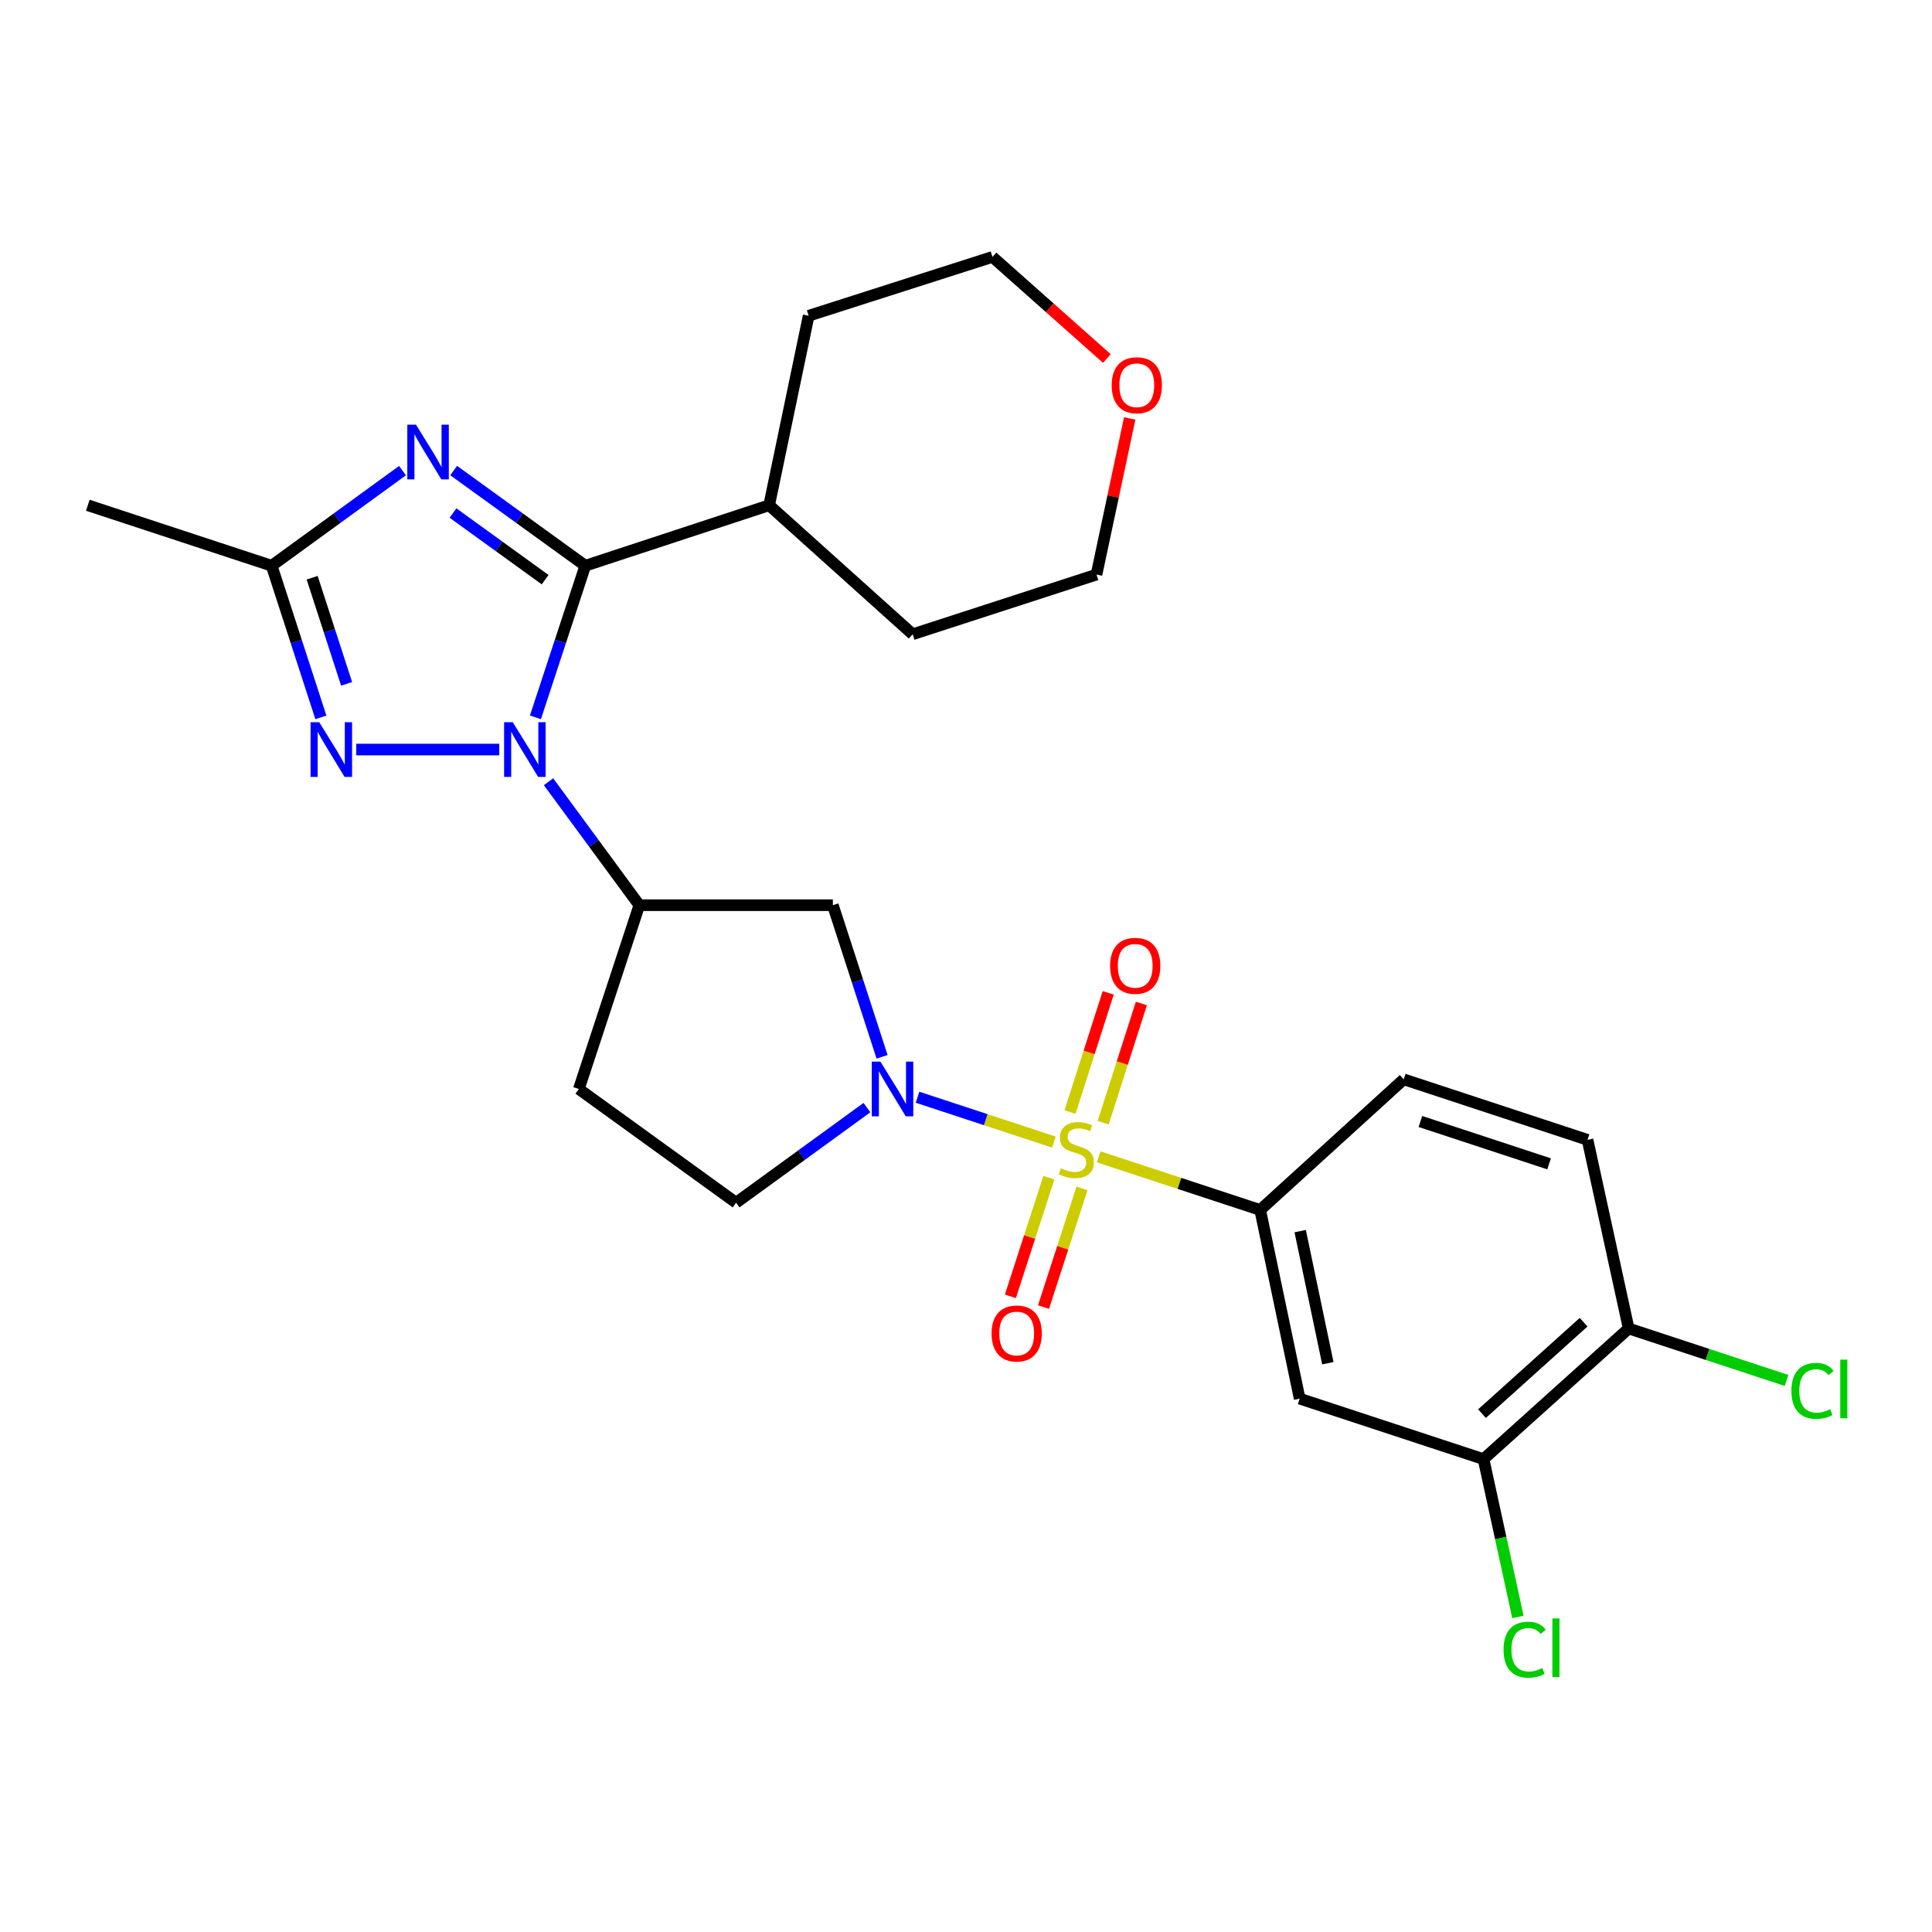 <?xml version='1.0' encoding='iso-8859-1'?>
<svg version='1.1' baseProfile='full'
              xmlns='http://www.w3.org/2000/svg'
                      xmlns:rdkit='http://www.rdkit.org/xml'
                      xmlns:xlink='http://www.w3.org/1999/xlink'
                  xml:space='preserve'
width='1000px' height='1000px' viewBox='0 0 1000 1000'>
<!-- END OF HEADER -->
<rect style='opacity:1.0;fill:#FFFFFF;stroke:none' width='1000' height='1000' x='0' y='0'> </rect>
<path class='bond-2' d='M 545.51,591.158 L 510.21,579.541' style='fill:none;fill-rule:evenodd;stroke:#CCCC00;stroke-width:6px;stroke-linecap:butt;stroke-linejoin:miter;stroke-opacity:1' />
<path class='bond-2' d='M 510.21,579.541 L 474.91,567.925' style='fill:none;fill-rule:evenodd;stroke:#0000FF;stroke-width:6px;stroke-linecap:butt;stroke-linejoin:miter;stroke-opacity:1' />
<path class='bond-7' d='M 568.678,598.78 L 610.471,612.527' style='fill:none;fill-rule:evenodd;stroke:#CCCC00;stroke-width:6px;stroke-linecap:butt;stroke-linejoin:miter;stroke-opacity:1' />
<path class='bond-7' d='M 610.471,612.527 L 652.265,626.273' style='fill:none;fill-rule:evenodd;stroke:#000000;stroke-width:6px;stroke-linecap:butt;stroke-linejoin:miter;stroke-opacity:1' />
<path class='bond-10' d='M 542.885,609.571 L 532.929,640.28' style='fill:none;fill-rule:evenodd;stroke:#CCCC00;stroke-width:6px;stroke-linecap:butt;stroke-linejoin:miter;stroke-opacity:1' />
<path class='bond-10' d='M 532.929,640.28 L 522.973,670.988' style='fill:none;fill-rule:evenodd;stroke:#FF0000;stroke-width:6px;stroke-linecap:butt;stroke-linejoin:miter;stroke-opacity:1' />
<path class='bond-10' d='M 560.031,615.13 L 550.075,645.839' style='fill:none;fill-rule:evenodd;stroke:#CCCC00;stroke-width:6px;stroke-linecap:butt;stroke-linejoin:miter;stroke-opacity:1' />
<path class='bond-10' d='M 550.075,645.839 L 540.119,676.547' style='fill:none;fill-rule:evenodd;stroke:#FF0000;stroke-width:6px;stroke-linecap:butt;stroke-linejoin:miter;stroke-opacity:1' />
<path class='bond-11' d='M 571.001,581.103 L 580.889,550.252' style='fill:none;fill-rule:evenodd;stroke:#CCCC00;stroke-width:6px;stroke-linecap:butt;stroke-linejoin:miter;stroke-opacity:1' />
<path class='bond-11' d='M 580.889,550.252 L 590.777,519.4' style='fill:none;fill-rule:evenodd;stroke:#FF0000;stroke-width:6px;stroke-linecap:butt;stroke-linejoin:miter;stroke-opacity:1' />
<path class='bond-11' d='M 553.836,575.602 L 563.724,544.75' style='fill:none;fill-rule:evenodd;stroke:#CCCC00;stroke-width:6px;stroke-linecap:butt;stroke-linejoin:miter;stroke-opacity:1' />
<path class='bond-11' d='M 563.724,544.75 L 573.612,513.899' style='fill:none;fill-rule:evenodd;stroke:#FF0000;stroke-width:6px;stroke-linecap:butt;stroke-linejoin:miter;stroke-opacity:1' />
<path class='bond-0' d='M 283.911,404.623 L 307.41,436.574' style='fill:none;fill-rule:evenodd;stroke:#0000FF;stroke-width:6px;stroke-linecap:butt;stroke-linejoin:miter;stroke-opacity:1' />
<path class='bond-0' d='M 307.41,436.574 L 330.91,468.525' style='fill:none;fill-rule:evenodd;stroke:#000000;stroke-width:6px;stroke-linecap:butt;stroke-linejoin:miter;stroke-opacity:1' />
<path class='bond-1' d='M 277.137,371.299 L 290.039,332.06' style='fill:none;fill-rule:evenodd;stroke:#0000FF;stroke-width:6px;stroke-linecap:butt;stroke-linejoin:miter;stroke-opacity:1' />
<path class='bond-1' d='M 290.039,332.06 L 302.941,292.822' style='fill:none;fill-rule:evenodd;stroke:#000000;stroke-width:6px;stroke-linecap:butt;stroke-linejoin:miter;stroke-opacity:1' />
<path class='bond-4' d='M 258.414,387.963 L 184.402,387.963' style='fill:none;fill-rule:evenodd;stroke:#0000FF;stroke-width:6px;stroke-linecap:butt;stroke-linejoin:miter;stroke-opacity:1' />
<path class='bond-3' d='M 302.941,292.822 L 268.88,268.187' style='fill:none;fill-rule:evenodd;stroke:#000000;stroke-width:6px;stroke-linecap:butt;stroke-linejoin:miter;stroke-opacity:1' />
<path class='bond-3' d='M 268.88,268.187 L 234.819,243.553' style='fill:none;fill-rule:evenodd;stroke:#0000FF;stroke-width:6px;stroke-linecap:butt;stroke-linejoin:miter;stroke-opacity:1' />
<path class='bond-3' d='M 282.16,300.037 L 258.317,282.793' style='fill:none;fill-rule:evenodd;stroke:#000000;stroke-width:6px;stroke-linecap:butt;stroke-linejoin:miter;stroke-opacity:1' />
<path class='bond-3' d='M 258.317,282.793 L 234.474,265.549' style='fill:none;fill-rule:evenodd;stroke:#0000FF;stroke-width:6px;stroke-linecap:butt;stroke-linejoin:miter;stroke-opacity:1' />
<path class='bond-15' d='M 302.941,292.822 L 398.113,261.518' style='fill:none;fill-rule:evenodd;stroke:#000000;stroke-width:6px;stroke-linecap:butt;stroke-linejoin:miter;stroke-opacity:1' />
<path class='bond-8' d='M 456.563,547.006 L 443.826,507.765' style='fill:none;fill-rule:evenodd;stroke:#0000FF;stroke-width:6px;stroke-linecap:butt;stroke-linejoin:miter;stroke-opacity:1' />
<path class='bond-8' d='M 443.826,507.765 L 431.089,468.525' style='fill:none;fill-rule:evenodd;stroke:#000000;stroke-width:6px;stroke-linecap:butt;stroke-linejoin:miter;stroke-opacity:1' />
<path class='bond-14' d='M 448.729,573.291 L 414.864,597.905' style='fill:none;fill-rule:evenodd;stroke:#0000FF;stroke-width:6px;stroke-linecap:butt;stroke-linejoin:miter;stroke-opacity:1' />
<path class='bond-14' d='M 414.864,597.905 L 380.999,622.518' style='fill:none;fill-rule:evenodd;stroke:#000000;stroke-width:6px;stroke-linecap:butt;stroke-linejoin:miter;stroke-opacity:1' />
<path class='bond-29' d='M 208.326,243.596 L 174.466,268.209' style='fill:none;fill-rule:evenodd;stroke:#0000FF;stroke-width:6px;stroke-linecap:butt;stroke-linejoin:miter;stroke-opacity:1' />
<path class='bond-29' d='M 174.466,268.209 L 140.606,292.822' style='fill:none;fill-rule:evenodd;stroke:#000000;stroke-width:6px;stroke-linecap:butt;stroke-linejoin:miter;stroke-opacity:1' />
<path class='bond-6' d='M 166.081,371.303 L 153.344,332.062' style='fill:none;fill-rule:evenodd;stroke:#0000FF;stroke-width:6px;stroke-linecap:butt;stroke-linejoin:miter;stroke-opacity:1' />
<path class='bond-6' d='M 153.344,332.062 L 140.606,292.822' style='fill:none;fill-rule:evenodd;stroke:#000000;stroke-width:6px;stroke-linecap:butt;stroke-linejoin:miter;stroke-opacity:1' />
<path class='bond-6' d='M 179.404,353.965 L 170.488,326.497' style='fill:none;fill-rule:evenodd;stroke:#0000FF;stroke-width:6px;stroke-linecap:butt;stroke-linejoin:miter;stroke-opacity:1' />
<path class='bond-6' d='M 170.488,326.497 L 161.572,299.029' style='fill:none;fill-rule:evenodd;stroke:#000000;stroke-width:6px;stroke-linecap:butt;stroke-linejoin:miter;stroke-opacity:1' />
<path class='bond-5' d='M 330.91,468.525 L 431.089,468.525' style='fill:none;fill-rule:evenodd;stroke:#000000;stroke-width:6px;stroke-linecap:butt;stroke-linejoin:miter;stroke-opacity:1' />
<path class='bond-27' d='M 330.91,468.525 L 299.606,563.667' style='fill:none;fill-rule:evenodd;stroke:#000000;stroke-width:6px;stroke-linecap:butt;stroke-linejoin:miter;stroke-opacity:1' />
<path class='bond-22' d='M 140.606,292.822 L 45.455,261.518' style='fill:none;fill-rule:evenodd;stroke:#000000;stroke-width:6px;stroke-linecap:butt;stroke-linejoin:miter;stroke-opacity:1' />
<path class='bond-9' d='M 652.265,626.273 L 672.713,723.938' style='fill:none;fill-rule:evenodd;stroke:#000000;stroke-width:6px;stroke-linecap:butt;stroke-linejoin:miter;stroke-opacity:1' />
<path class='bond-9' d='M 672.974,637.229 L 687.288,705.595' style='fill:none;fill-rule:evenodd;stroke:#000000;stroke-width:6px;stroke-linecap:butt;stroke-linejoin:miter;stroke-opacity:1' />
<path class='bond-17' d='M 652.265,626.273 L 726.558,558.66' style='fill:none;fill-rule:evenodd;stroke:#000000;stroke-width:6px;stroke-linecap:butt;stroke-linejoin:miter;stroke-opacity:1' />
<path class='bond-12' d='M 672.713,723.938 L 767.875,755.242' style='fill:none;fill-rule:evenodd;stroke:#000000;stroke-width:6px;stroke-linecap:butt;stroke-linejoin:miter;stroke-opacity:1' />
<path class='bond-20' d='M 767.875,755.242 L 776.776,796.09' style='fill:none;fill-rule:evenodd;stroke:#000000;stroke-width:6px;stroke-linecap:butt;stroke-linejoin:miter;stroke-opacity:1' />
<path class='bond-20' d='M 776.776,796.09 L 785.677,836.938' style='fill:none;fill-rule:evenodd;stroke:#00CC00;stroke-width:6px;stroke-linecap:butt;stroke-linejoin:miter;stroke-opacity:1' />
<path class='bond-28' d='M 767.875,755.242 L 842.999,687.628' style='fill:none;fill-rule:evenodd;stroke:#000000;stroke-width:6px;stroke-linecap:butt;stroke-linejoin:miter;stroke-opacity:1' />
<path class='bond-28' d='M 767.085,731.702 L 819.672,684.373' style='fill:none;fill-rule:evenodd;stroke:#000000;stroke-width:6px;stroke-linecap:butt;stroke-linejoin:miter;stroke-opacity:1' />
<path class='bond-13' d='M 299.606,563.667 L 380.999,622.518' style='fill:none;fill-rule:evenodd;stroke:#000000;stroke-width:6px;stroke-linecap:butt;stroke-linejoin:miter;stroke-opacity:1' />
<path class='bond-25' d='M 398.113,261.518 L 472.396,328.291' style='fill:none;fill-rule:evenodd;stroke:#000000;stroke-width:6px;stroke-linecap:butt;stroke-linejoin:miter;stroke-opacity:1' />
<path class='bond-26' d='M 398.113,261.518 L 418.561,163.432' style='fill:none;fill-rule:evenodd;stroke:#000000;stroke-width:6px;stroke-linecap:butt;stroke-linejoin:miter;stroke-opacity:1' />
<path class='bond-16' d='M 842.999,687.628 L 821.709,589.983' style='fill:none;fill-rule:evenodd;stroke:#000000;stroke-width:6px;stroke-linecap:butt;stroke-linejoin:miter;stroke-opacity:1' />
<path class='bond-21' d='M 842.999,687.628 L 883.863,701.072' style='fill:none;fill-rule:evenodd;stroke:#000000;stroke-width:6px;stroke-linecap:butt;stroke-linejoin:miter;stroke-opacity:1' />
<path class='bond-21' d='M 883.863,701.072 L 924.726,714.515' style='fill:none;fill-rule:evenodd;stroke:#00CC00;stroke-width:6px;stroke-linecap:butt;stroke-linejoin:miter;stroke-opacity:1' />
<path class='bond-18' d='M 726.558,558.66 L 821.709,589.983' style='fill:none;fill-rule:evenodd;stroke:#000000;stroke-width:6px;stroke-linecap:butt;stroke-linejoin:miter;stroke-opacity:1' />
<path class='bond-18' d='M 735.194,580.479 L 801.801,602.406' style='fill:none;fill-rule:evenodd;stroke:#000000;stroke-width:6px;stroke-linecap:butt;stroke-linejoin:miter;stroke-opacity:1' />
<path class='bond-19' d='M 572.909,185.559 L 543.306,159.27' style='fill:none;fill-rule:evenodd;stroke:#FF0000;stroke-width:6px;stroke-linecap:butt;stroke-linejoin:miter;stroke-opacity:1' />
<path class='bond-19' d='M 543.306,159.27 L 513.703,132.98' style='fill:none;fill-rule:evenodd;stroke:#000000;stroke-width:6px;stroke-linecap:butt;stroke-linejoin:miter;stroke-opacity:1' />
<path class='bond-30' d='M 584.734,216.589 L 576.141,256.993' style='fill:none;fill-rule:evenodd;stroke:#FF0000;stroke-width:6px;stroke-linecap:butt;stroke-linejoin:miter;stroke-opacity:1' />
<path class='bond-30' d='M 576.141,256.993 L 567.548,297.398' style='fill:none;fill-rule:evenodd;stroke:#000000;stroke-width:6px;stroke-linecap:butt;stroke-linejoin:miter;stroke-opacity:1' />
<path class='bond-23' d='M 567.548,297.398 L 472.396,328.291' style='fill:none;fill-rule:evenodd;stroke:#000000;stroke-width:6px;stroke-linecap:butt;stroke-linejoin:miter;stroke-opacity:1' />
<path class='bond-24' d='M 513.703,132.98 L 418.561,163.432' style='fill:none;fill-rule:evenodd;stroke:#000000;stroke-width:6px;stroke-linecap:butt;stroke-linejoin:miter;stroke-opacity:1' />
<path  class='atom-0' d='M 549.093 604.69
Q 549.413 604.81, 550.733 605.37
Q 552.053 605.93, 553.493 606.29
Q 554.973 606.61, 556.413 606.61
Q 559.093 606.61, 560.653 605.33
Q 562.213 604.01, 562.213 601.73
Q 562.213 600.17, 561.413 599.21
Q 560.653 598.25, 559.453 597.73
Q 558.253 597.21, 556.253 596.61
Q 553.733 595.85, 552.213 595.13
Q 550.733 594.41, 549.653 592.89
Q 548.613 591.37, 548.613 588.81
Q 548.613 585.25, 551.013 583.05
Q 553.453 580.85, 558.253 580.85
Q 561.533 580.85, 565.253 582.41
L 564.333 585.49
Q 560.933 584.09, 558.373 584.09
Q 555.613 584.09, 554.093 585.25
Q 552.573 586.37, 552.613 588.33
Q 552.613 589.85, 553.373 590.77
Q 554.173 591.69, 555.293 592.21
Q 556.453 592.73, 558.373 593.33
Q 560.933 594.13, 562.453 594.93
Q 563.973 595.73, 565.053 597.37
Q 566.173 598.97, 566.173 601.73
Q 566.173 605.65, 563.533 607.77
Q 560.933 609.85, 556.573 609.85
Q 554.053 609.85, 552.133 609.29
Q 550.253 608.77, 548.013 607.85
L 549.093 604.69
' fill='#CCCC00'/>
<path  class='atom-1' d='M 265.398 373.803
L 274.678 388.803
Q 275.598 390.283, 277.078 392.963
Q 278.558 395.643, 278.638 395.803
L 278.638 373.803
L 282.398 373.803
L 282.398 402.123
L 278.518 402.123
L 268.558 385.723
Q 267.398 383.803, 266.158 381.603
Q 264.958 379.403, 264.598 378.723
L 264.598 402.123
L 260.918 402.123
L 260.918 373.803
L 265.398 373.803
' fill='#0000FF'/>
<path  class='atom-3' d='M 455.711 549.507
L 464.991 564.507
Q 465.911 565.987, 467.391 568.667
Q 468.871 571.347, 468.951 571.507
L 468.951 549.507
L 472.711 549.507
L 472.711 577.827
L 468.831 577.827
L 458.871 561.427
Q 457.711 559.507, 456.471 557.307
Q 455.271 555.107, 454.911 554.427
L 454.911 577.827
L 451.231 577.827
L 451.231 549.507
L 455.711 549.507
' fill='#0000FF'/>
<path  class='atom-4' d='M 215.308 219.81
L 224.588 234.81
Q 225.508 236.29, 226.988 238.97
Q 228.468 241.65, 228.548 241.81
L 228.548 219.81
L 232.308 219.81
L 232.308 248.13
L 228.428 248.13
L 218.468 231.73
Q 217.308 229.81, 216.068 227.61
Q 214.868 225.41, 214.508 224.73
L 214.508 248.13
L 210.828 248.13
L 210.828 219.81
L 215.308 219.81
' fill='#0000FF'/>
<path  class='atom-5' d='M 165.229 373.803
L 174.509 388.803
Q 175.429 390.283, 176.909 392.963
Q 178.389 395.643, 178.469 395.803
L 178.469 373.803
L 182.229 373.803
L 182.229 402.123
L 178.349 402.123
L 168.389 385.723
Q 167.229 383.803, 165.989 381.603
Q 164.789 379.403, 164.429 378.723
L 164.429 402.123
L 160.749 402.123
L 160.749 373.803
L 165.229 373.803
' fill='#0000FF'/>
<path  class='atom-11' d='M 513.24 690.212
Q 513.24 683.412, 516.6 679.612
Q 519.96 675.812, 526.24 675.812
Q 532.52 675.812, 535.88 679.612
Q 539.24 683.412, 539.24 690.212
Q 539.24 697.092, 535.84 701.012
Q 532.44 704.892, 526.24 704.892
Q 520 704.892, 516.6 701.012
Q 513.24 697.132, 513.24 690.212
M 526.24 701.692
Q 530.56 701.692, 532.88 698.812
Q 535.24 695.892, 535.24 690.212
Q 535.24 684.652, 532.88 681.852
Q 530.56 679.012, 526.24 679.012
Q 521.92 679.012, 519.56 681.812
Q 517.24 684.612, 517.24 690.212
Q 517.24 695.932, 519.56 698.812
Q 521.92 701.692, 526.24 701.692
' fill='#FF0000'/>
<path  class='atom-12' d='M 574.585 499.908
Q 574.585 493.108, 577.945 489.308
Q 581.305 485.508, 587.585 485.508
Q 593.865 485.508, 597.225 489.308
Q 600.585 493.108, 600.585 499.908
Q 600.585 506.788, 597.185 510.708
Q 593.785 514.588, 587.585 514.588
Q 581.345 514.588, 577.945 510.708
Q 574.585 506.828, 574.585 499.908
M 587.585 511.388
Q 591.905 511.388, 594.225 508.508
Q 596.585 505.588, 596.585 499.908
Q 596.585 494.348, 594.225 491.548
Q 591.905 488.708, 587.585 488.708
Q 583.265 488.708, 580.905 491.508
Q 578.585 494.308, 578.585 499.908
Q 578.585 505.628, 580.905 508.508
Q 583.265 511.388, 587.585 511.388
' fill='#FF0000'/>
<path  class='atom-20' d='M 575.406 199.402
Q 575.406 192.602, 578.766 188.802
Q 582.126 185.002, 588.406 185.002
Q 594.686 185.002, 598.046 188.802
Q 601.406 192.602, 601.406 199.402
Q 601.406 206.282, 598.006 210.202
Q 594.606 214.082, 588.406 214.082
Q 582.166 214.082, 578.766 210.202
Q 575.406 206.322, 575.406 199.402
M 588.406 210.882
Q 592.726 210.882, 595.046 208.002
Q 597.406 205.082, 597.406 199.402
Q 597.406 193.842, 595.046 191.042
Q 592.726 188.202, 588.406 188.202
Q 584.086 188.202, 581.726 191.002
Q 579.406 193.802, 579.406 199.402
Q 579.406 205.122, 581.726 208.002
Q 584.086 210.882, 588.406 210.882
' fill='#FF0000'/>
<path  class='atom-21' d='M 778.234 853.877
Q 778.234 846.837, 781.514 843.157
Q 784.834 839.437, 791.114 839.437
Q 796.954 839.437, 800.074 843.557
L 797.434 845.717
Q 795.154 842.717, 791.114 842.717
Q 786.834 842.717, 784.554 845.597
Q 782.314 848.437, 782.314 853.877
Q 782.314 859.477, 784.634 862.357
Q 786.994 865.237, 791.554 865.237
Q 794.674 865.237, 798.314 863.357
L 799.434 866.357
Q 797.954 867.317, 795.714 867.877
Q 793.474 868.437, 790.994 868.437
Q 784.834 868.437, 781.514 864.677
Q 778.234 860.917, 778.234 853.877
' fill='#00CC00'/>
<path  class='atom-21' d='M 803.514 837.717
L 807.194 837.717
L 807.194 868.077
L 803.514 868.077
L 803.514 837.717
' fill='#00CC00'/>
<path  class='atom-22' d='M 927.231 719.912
Q 927.231 712.872, 930.511 709.192
Q 933.831 705.472, 940.111 705.472
Q 945.951 705.472, 949.071 709.592
L 946.431 711.752
Q 944.151 708.752, 940.111 708.752
Q 935.831 708.752, 933.551 711.632
Q 931.311 714.472, 931.311 719.912
Q 931.311 725.512, 933.631 728.392
Q 935.991 731.272, 940.551 731.272
Q 943.671 731.272, 947.311 729.392
L 948.431 732.392
Q 946.951 733.352, 944.711 733.912
Q 942.471 734.472, 939.991 734.472
Q 933.831 734.472, 930.511 730.712
Q 927.231 726.952, 927.231 719.912
' fill='#00CC00'/>
<path  class='atom-22' d='M 952.511 703.752
L 956.191 703.752
L 956.191 734.112
L 952.511 734.112
L 952.511 703.752
' fill='#00CC00'/>
</svg>
